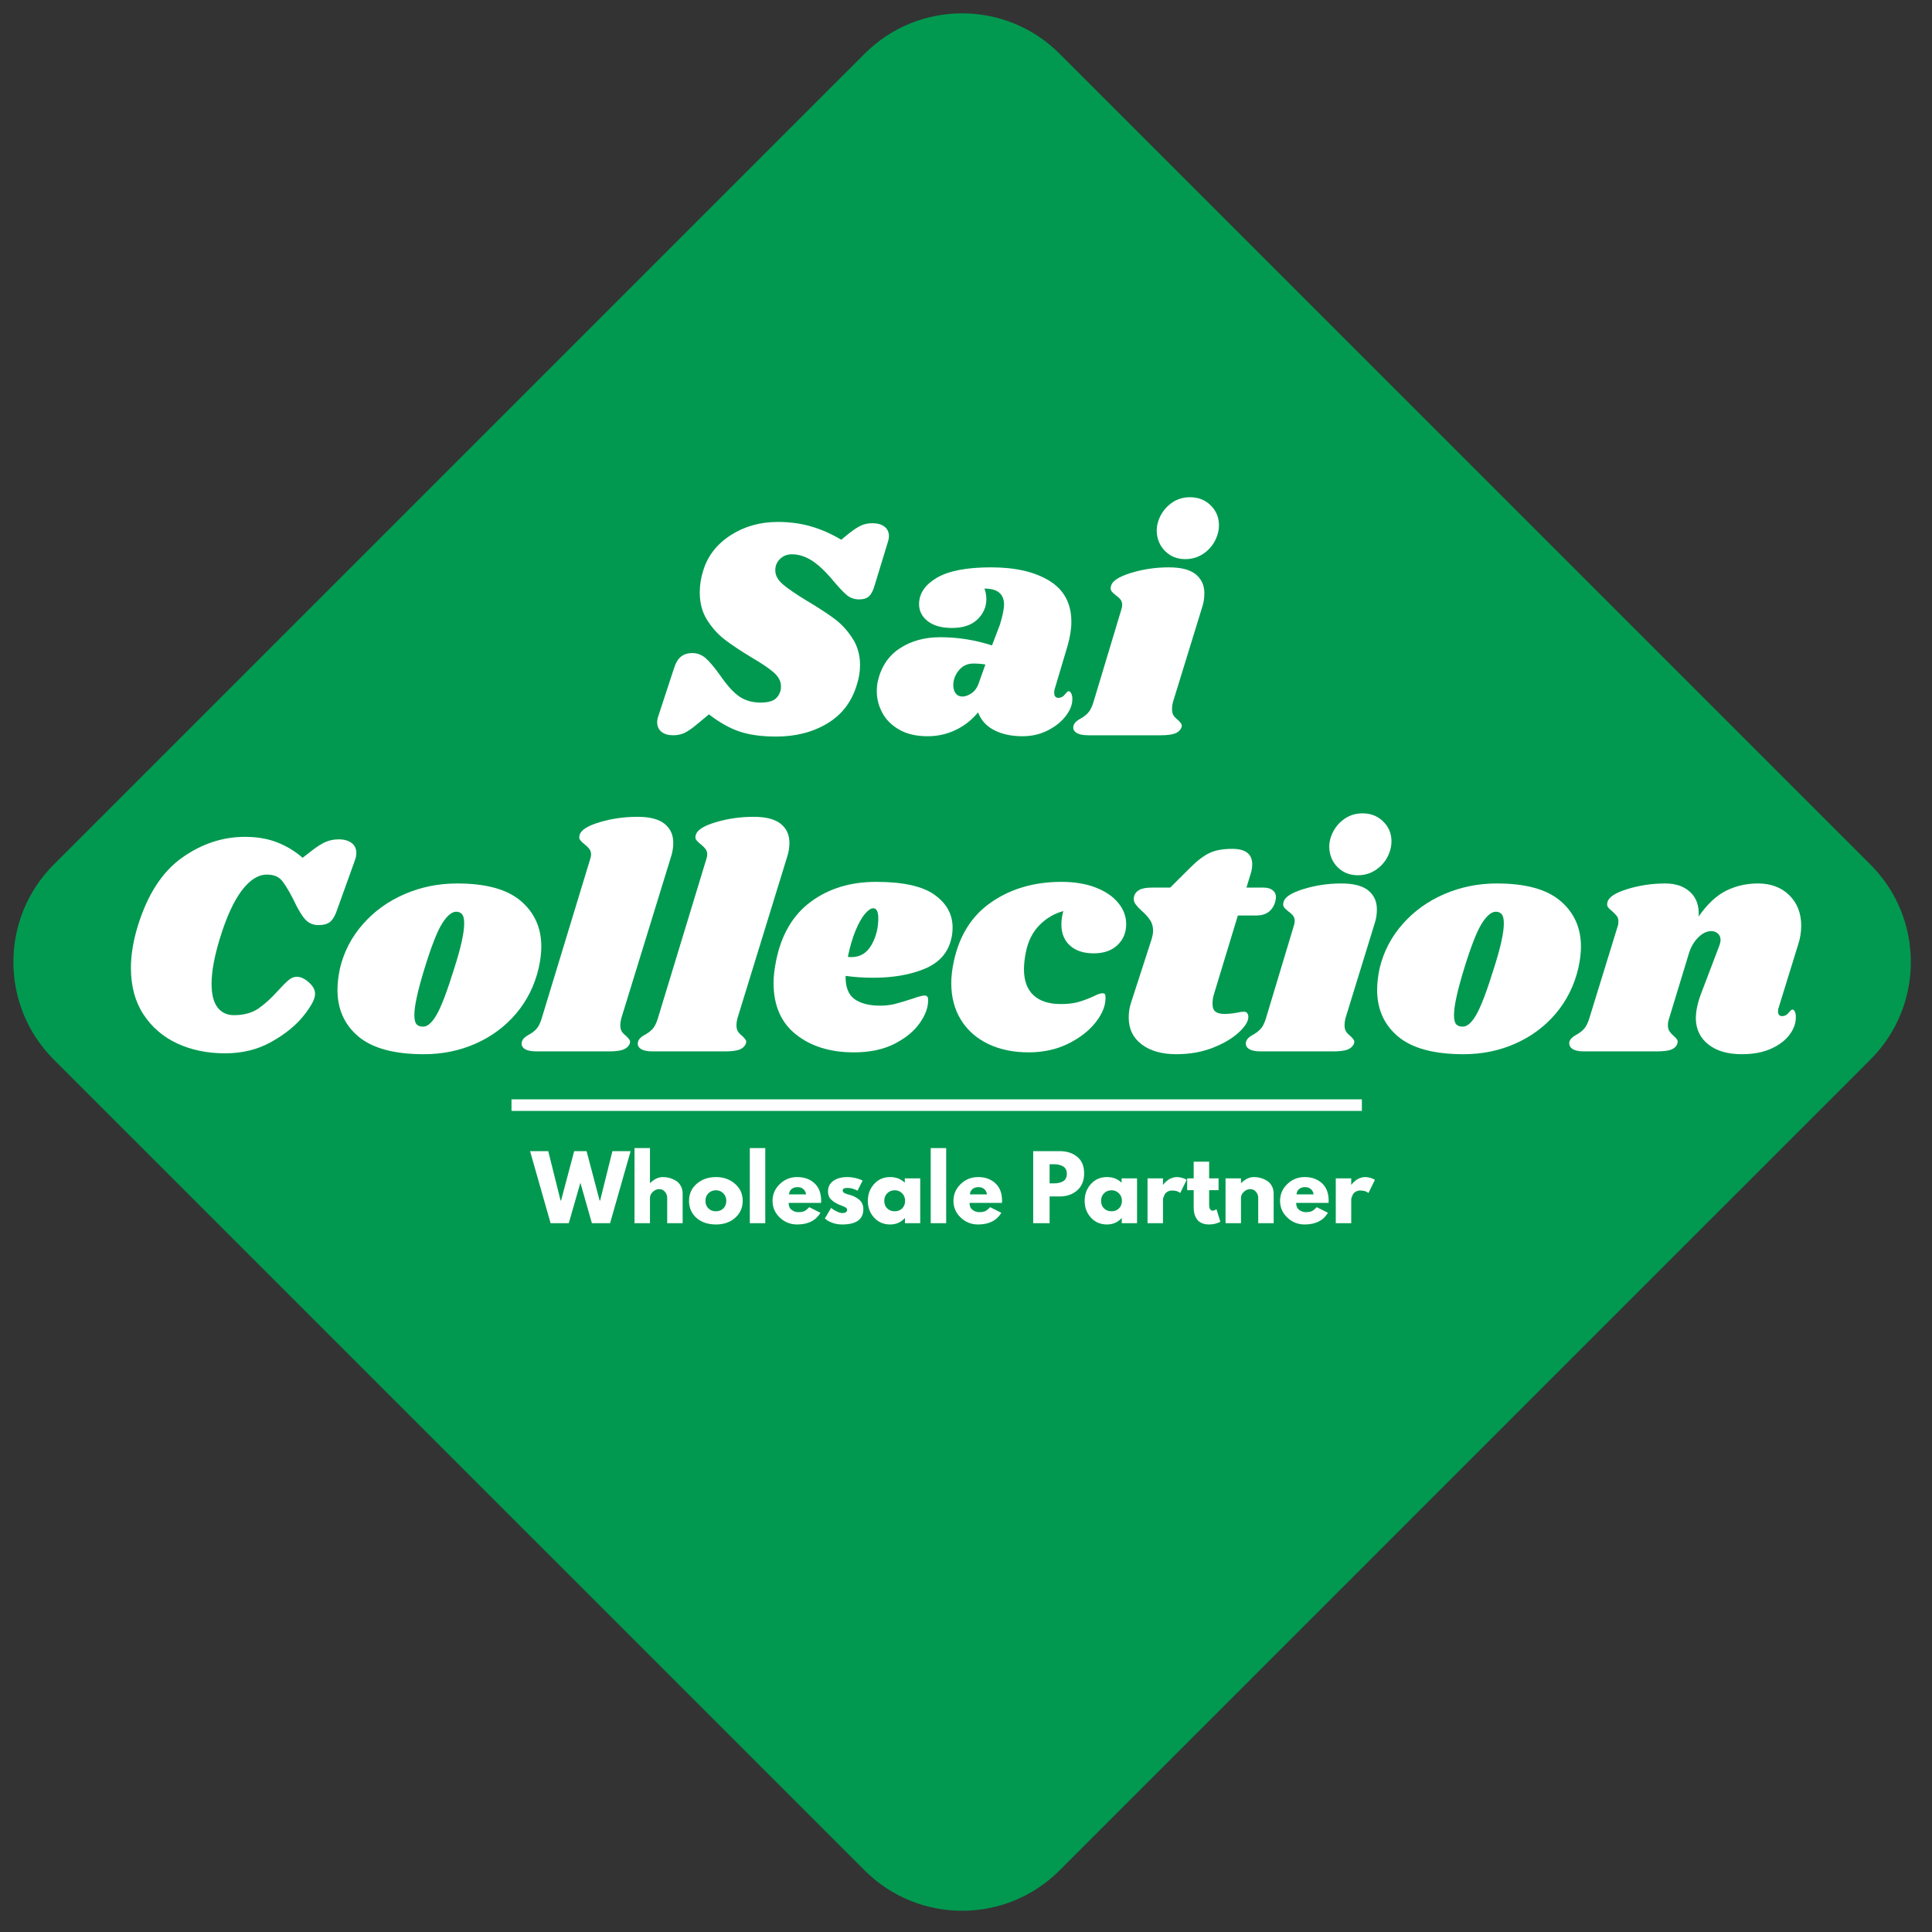 <svg xmlns="http://www.w3.org/2000/svg" xmlns:xlink="http://www.w3.org/1999/xlink" width="500" zoomAndPan="magnify" viewBox="0 0 375 375" height="500" preserveAspectRatio="xMidYMid meet" version="1.2"><rect x="0" y="0" width="375" height="375" fill="#333333" stroke="none"/><defs/><g id="ad5af11b05"><path style=" stroke:none;fill-rule:nonzero;fill:#019950;fill-opacity:1;" d="M 205.668 10.43 C 195.219 -0.023 178.27 -0.023 167.82 10.43 L 10.438 167.809 C -0.016 178.258 -0.016 195.207 10.438 205.66 L 167.82 363.039 C 178.27 373.492 195.219 373.492 205.668 363.039 L 363.051 205.66 C 373.504 195.207 373.504 178.258 363.051 167.809 L 205.668 10.43 "/><g style="fill:#ffffff;fill-opacity:1;"><g transform="translate(127.933, 142.715)"><path style="stroke:none" d="M 23.047 -41.406 C 25.336 -41.406 27.457 -41.125 29.406 -40.562 C 31.363 -40.008 33.348 -39.141 35.359 -37.953 L 36.781 -39.125 C 37.77 -39.906 38.582 -40.438 39.219 -40.719 C 39.852 -41.008 40.582 -41.156 41.406 -41.156 C 42.383 -41.156 43.16 -40.938 43.734 -40.5 C 44.316 -40.07 44.609 -39.445 44.609 -38.625 C 44.609 -38.301 44.547 -37.953 44.422 -37.578 L 41.828 -29.078 C 41.547 -28.086 41.188 -27.391 40.75 -26.984 C 40.32 -26.578 39.676 -26.375 38.812 -26.375 C 37.906 -26.375 37.113 -26.648 36.438 -27.203 C 35.758 -27.754 34.703 -28.895 33.266 -30.625 C 31.828 -32.258 30.52 -33.414 29.344 -34.094 C 28.176 -34.781 26.977 -35.125 25.75 -35.125 C 24.844 -35.125 24.082 -34.82 23.469 -34.219 C 22.852 -33.625 22.547 -32.895 22.547 -32.031 C 22.547 -31.051 23.035 -30.141 24.016 -29.297 C 25.004 -28.453 26.547 -27.395 28.641 -26.125 C 30.785 -24.852 32.555 -23.703 33.953 -22.672 C 35.348 -21.641 36.535 -20.363 37.516 -18.844 C 38.504 -17.332 39 -15.586 39 -13.609 C 39 -12.336 38.789 -11.066 38.375 -9.797 C 37.395 -6.504 35.488 -4.004 32.656 -2.297 C 29.82 -0.598 26.516 0.25 22.734 0.25 C 19.898 0.25 17.516 -0.078 15.578 -0.734 C 13.648 -1.391 11.68 -2.5 9.672 -4.062 L 7.453 -2.219 C 6.43 -1.352 5.586 -0.766 4.922 -0.453 C 4.266 -0.148 3.523 0 2.703 0 C 1.766 0 1.016 -0.223 0.453 -0.672 C -0.098 -1.129 -0.375 -1.75 -0.375 -2.531 C -0.375 -2.938 -0.289 -3.363 -0.125 -3.812 L 2.891 -13 C 3.223 -14.062 3.676 -14.816 4.25 -15.266 C 4.82 -15.723 5.562 -15.953 6.469 -15.953 C 7.414 -15.953 8.27 -15.625 9.031 -14.969 C 9.789 -14.312 10.785 -13.117 12.016 -11.391 C 13.328 -9.504 14.547 -8.191 15.672 -7.453 C 16.805 -6.711 18.156 -6.344 19.719 -6.344 C 20.82 -6.344 21.672 -6.516 22.266 -6.859 C 22.867 -7.211 23.289 -7.781 23.531 -8.562 C 23.613 -8.77 23.656 -9.078 23.656 -9.484 C 23.656 -10.473 23.18 -11.379 22.234 -12.203 C 21.297 -13.023 19.836 -14.008 17.859 -15.156 C 15.766 -16.426 14.062 -17.562 12.75 -18.562 C 11.438 -19.57 10.297 -20.836 9.328 -22.359 C 8.367 -23.879 7.891 -25.664 7.891 -27.719 C 7.891 -29.156 8.113 -30.57 8.562 -31.969 C 9.426 -34.801 11.191 -37.082 13.859 -38.812 C 16.523 -40.539 19.586 -41.406 23.047 -41.406 Z M 23.047 -41.406 "/></g></g><g style="fill:#ffffff;fill-opacity:1;"><g transform="translate(170.374, 142.715)"><path style="stroke:none" d="M 22 -32.594 C 26.719 -32.594 30.492 -31.719 33.328 -29.969 C 36.16 -28.227 37.578 -25.57 37.578 -22 C 37.578 -20.645 37.332 -19.102 36.844 -17.375 L 34.312 -8.875 C 34.27 -8.707 34.25 -8.5 34.25 -8.25 C 34.25 -7.594 34.52 -7.266 35.062 -7.266 C 35.551 -7.266 35.969 -7.477 36.312 -7.906 C 36.664 -8.344 36.906 -8.562 37.031 -8.562 C 37.227 -8.562 37.398 -8.414 37.547 -8.125 C 37.691 -7.844 37.766 -7.516 37.766 -7.141 C 37.805 -6.035 37.383 -4.906 36.5 -3.75 C 35.613 -2.602 34.43 -1.66 32.953 -0.922 C 31.484 -0.18 29.863 0.188 28.094 0.188 C 25.957 0.188 24.129 -0.203 22.609 -0.984 C 21.086 -1.766 20.039 -2.914 19.469 -4.438 C 18.238 -2.957 16.781 -1.816 15.094 -1.016 C 13.406 -0.211 11.598 0.188 9.672 0.188 C 7.492 0.188 5.664 -0.234 4.188 -1.078 C 2.707 -1.922 1.609 -3.008 0.891 -4.344 C 0.172 -5.676 -0.188 -7.082 -0.188 -8.562 C -0.188 -9.219 -0.125 -9.852 0 -10.469 C 0.656 -13.301 2.082 -15.438 4.281 -16.875 C 6.477 -18.312 9.098 -19.031 12.141 -19.031 C 15.547 -19.031 18.891 -18.5 22.172 -17.438 L 23.719 -21.5 C 24.25 -23.227 24.516 -24.562 24.516 -25.5 C 24.473 -26.488 24.145 -27.227 23.531 -27.719 C 22.914 -28.219 21.973 -28.469 20.703 -28.469 C 20.953 -27.812 21.078 -27.133 21.078 -26.438 C 21.078 -24.914 20.5 -23.598 19.344 -22.484 C 18.195 -21.379 16.555 -20.828 14.422 -20.828 C 12.398 -20.828 10.828 -21.266 9.703 -22.141 C 8.578 -23.023 8.016 -24.125 8.016 -25.438 C 8.016 -27.5 9.16 -29.207 11.453 -30.562 C 13.754 -31.914 17.27 -32.594 22 -32.594 Z M 18.547 -13.922 C 17.391 -13.922 16.453 -13.477 15.734 -12.594 C 15.016 -11.719 14.656 -10.766 14.656 -9.734 C 14.656 -9.078 14.812 -8.539 15.125 -8.125 C 15.438 -7.719 15.879 -7.516 16.453 -7.516 C 16.984 -7.516 17.566 -7.727 18.203 -8.156 C 18.836 -8.594 19.301 -9.242 19.594 -10.109 L 20.891 -13.734 C 20.191 -13.859 19.41 -13.922 18.547 -13.922 Z M 18.547 -13.922 "/></g></g><g style="fill:#ffffff;fill-opacity:1;"><g transform="translate(210.659, 142.715)"><path style="stroke:none" d="M 16.203 -32.594 C 18.586 -32.594 20.332 -32.141 21.438 -31.234 C 22.551 -30.328 23.109 -29.098 23.109 -27.547 C 23.109 -26.598 22.961 -25.691 22.672 -24.828 L 17 -6.406 C 16.883 -5.914 16.828 -5.484 16.828 -5.109 C 16.828 -4.578 16.926 -4.156 17.125 -3.844 C 17.332 -3.539 17.625 -3.242 18 -2.953 C 18.281 -2.672 18.484 -2.438 18.609 -2.25 C 18.734 -2.062 18.754 -1.828 18.672 -1.547 C 18.461 -1.004 18.051 -0.609 17.438 -0.359 C 16.82 -0.117 15.879 0 14.609 0 L 0.562 0 C -0.508 0 -1.289 -0.172 -1.781 -0.516 C -2.27 -0.867 -2.438 -1.332 -2.281 -1.906 C -2.113 -2.406 -1.68 -2.836 -0.984 -3.203 C -0.367 -3.535 0.141 -3.926 0.547 -4.375 C 0.961 -4.82 1.316 -5.539 1.609 -6.531 L 6.969 -24.328 C 7.094 -24.703 7.156 -25.016 7.156 -25.266 C 7.156 -25.711 7.051 -26.066 6.844 -26.328 C 6.633 -26.598 6.328 -26.879 5.922 -27.172 C 5.504 -27.492 5.211 -27.781 5.047 -28.031 C 4.891 -28.281 4.875 -28.609 5 -29.016 C 5.238 -29.961 6.531 -30.797 8.875 -31.516 C 11.219 -32.234 13.66 -32.594 16.203 -32.594 Z M 20.328 -46.203 C 21.93 -46.203 23.266 -45.676 24.328 -44.625 C 25.398 -43.582 25.938 -42.301 25.938 -40.781 C 25.938 -39.719 25.66 -38.672 25.109 -37.641 C 24.555 -36.617 23.773 -35.785 22.766 -35.141 C 21.754 -34.504 20.633 -34.188 19.406 -34.188 C 17.844 -34.188 16.535 -34.707 15.484 -35.75 C 14.441 -36.801 13.898 -38.109 13.859 -39.672 C 13.859 -40.703 14.125 -41.719 14.656 -42.719 C 15.195 -43.727 15.957 -44.562 16.938 -45.219 C 17.926 -45.875 19.055 -46.203 20.328 -46.203 Z M 20.328 -46.203 "/></g></g><g style="fill:#ffffff;fill-opacity:1;"><g transform="translate(233.208, 142.715)"><path style="stroke:none" d=""/></g></g><g style="fill:#ffffff;fill-opacity:1;"><g transform="translate(22.27, 204.074)"><path style="stroke:none" d="M 21.438 0.375 C 17.988 0.375 14.891 -0.258 12.141 -1.531 C 9.391 -2.812 7.203 -4.691 5.578 -7.172 C 3.953 -9.66 3.141 -12.672 3.141 -16.203 C 3.141 -18.672 3.57 -21.344 4.438 -24.219 C 6.32 -30.375 9.176 -34.816 13 -37.547 C 16.82 -40.273 20.91 -41.641 25.266 -41.641 C 27.598 -41.641 29.664 -41.289 31.469 -40.594 C 33.281 -39.895 34.945 -38.891 36.469 -37.578 L 38.141 -38.875 C 39.242 -39.738 40.176 -40.332 40.938 -40.656 C 41.695 -40.988 42.551 -41.156 43.5 -41.156 C 44.52 -41.156 45.336 -40.926 45.953 -40.469 C 46.578 -40.02 46.891 -39.363 46.891 -38.5 C 46.891 -38.051 46.805 -37.602 46.641 -37.156 L 43.188 -27.547 C 42.82 -26.43 42.379 -25.645 41.859 -25.188 C 41.348 -24.738 40.578 -24.516 39.547 -24.516 C 38.484 -24.516 37.613 -24.895 36.938 -25.656 C 36.258 -26.414 35.488 -27.723 34.625 -29.578 C 33.633 -31.504 32.832 -32.773 32.219 -33.391 C 31.602 -34.004 30.703 -34.312 29.516 -34.312 C 27.828 -34.312 26.203 -33.273 24.641 -31.203 C 23.078 -29.129 21.66 -26.02 20.391 -21.875 C 19.328 -18.383 18.797 -15.469 18.797 -13.125 C 18.797 -11.07 19.18 -9.539 19.953 -8.531 C 20.734 -7.531 21.785 -7.031 23.109 -7.031 C 25.035 -7.031 26.625 -7.457 27.875 -8.312 C 29.125 -9.176 30.41 -10.348 31.734 -11.828 C 32.555 -12.734 33.223 -13.398 33.734 -13.828 C 34.242 -14.266 34.785 -14.484 35.359 -14.484 C 36.098 -14.484 36.879 -14.113 37.703 -13.375 C 38.523 -12.633 38.914 -11.895 38.875 -11.156 C 38.914 -10.25 38.188 -8.848 36.688 -6.953 C 35.188 -5.066 33.109 -3.375 30.453 -1.875 C 27.805 -0.375 24.801 0.375 21.438 0.375 Z M 21.438 0.375 "/></g></g><g style="fill:#ffffff;fill-opacity:1;"><g transform="translate(64.896, 204.074)"><path style="stroke:none" d="M 23.844 -32.594 C 29.426 -32.594 33.539 -31.461 36.188 -29.203 C 38.844 -26.941 40.172 -23.984 40.172 -20.328 C 40.172 -19.098 40.004 -17.723 39.672 -16.203 C 38.891 -12.836 37.43 -9.891 35.297 -7.359 C 33.16 -4.836 30.539 -2.891 27.438 -1.516 C 24.344 -0.141 20.988 0.547 17.375 0.547 C 11.664 0.547 7.441 -0.586 4.703 -2.859 C 1.973 -5.141 0.609 -8.172 0.609 -11.953 C 0.609 -13.223 0.773 -14.641 1.109 -16.203 C 1.891 -19.41 3.379 -22.254 5.578 -24.734 C 7.773 -27.223 10.461 -29.156 13.641 -30.531 C 16.828 -31.906 20.227 -32.594 23.844 -32.594 Z M 23.656 -27.109 C 22.789 -27.109 21.875 -26.336 20.906 -24.797 C 19.945 -23.254 18.812 -20.348 17.5 -16.078 C 16.188 -11.805 15.531 -8.805 15.531 -7.078 C 15.531 -6.18 15.672 -5.578 15.953 -5.266 C 16.242 -4.961 16.633 -4.812 17.125 -4.812 C 17.988 -4.727 18.879 -5.461 19.797 -7.016 C 20.723 -8.578 21.883 -11.617 23.281 -16.141 C 24.562 -20.129 25.203 -23.023 25.203 -24.828 C 25.203 -25.691 25.066 -26.285 24.797 -26.609 C 24.523 -26.941 24.145 -27.109 23.656 -27.109 Z M 23.656 -27.109 "/></g></g><g style="fill:#ffffff;fill-opacity:1;"><g transform="translate(104.072, 204.074)"><path style="stroke:none" d="M 19.656 -45.531 C 22.039 -45.531 23.797 -45.078 24.922 -44.172 C 26.047 -43.266 26.609 -42.035 26.609 -40.484 C 26.609 -39.578 26.469 -38.691 26.188 -37.828 L 16.516 -6.406 C 16.391 -5.914 16.328 -5.484 16.328 -5.109 C 16.328 -4.578 16.426 -4.156 16.625 -3.844 C 16.832 -3.539 17.125 -3.242 17.5 -2.953 C 17.781 -2.672 17.984 -2.438 18.109 -2.25 C 18.234 -2.062 18.254 -1.828 18.172 -1.547 C 17.961 -1.004 17.551 -0.609 16.938 -0.359 C 16.32 -0.117 15.379 0 14.109 0 L 0.062 0 C -1.008 0 -1.789 -0.172 -2.281 -0.516 C -2.77 -0.867 -2.93 -1.332 -2.766 -1.906 C -2.609 -2.406 -2.18 -2.836 -1.484 -3.203 C -0.859 -3.535 -0.344 -3.926 0.062 -4.375 C 0.469 -4.82 0.816 -5.539 1.109 -6.531 L 10.469 -37.281 C 10.594 -37.645 10.656 -37.953 10.656 -38.203 C 10.656 -38.648 10.539 -39.016 10.312 -39.297 C 10.094 -39.586 9.797 -39.879 9.422 -40.172 C 9.016 -40.492 8.719 -40.781 8.531 -41.031 C 8.344 -41.281 8.312 -41.609 8.438 -42.016 C 8.688 -42.961 9.977 -43.785 12.312 -44.484 C 14.656 -45.18 17.102 -45.531 19.656 -45.531 Z M 19.656 -45.531 "/></g></g><g style="fill:#ffffff;fill-opacity:1;"><g transform="translate(126.617, 204.074)"><path style="stroke:none" d="M 19.656 -45.531 C 22.039 -45.531 23.797 -45.078 24.922 -44.172 C 26.047 -43.266 26.609 -42.035 26.609 -40.484 C 26.609 -39.578 26.469 -38.691 26.188 -37.828 L 16.516 -6.406 C 16.391 -5.914 16.328 -5.484 16.328 -5.109 C 16.328 -4.578 16.426 -4.156 16.625 -3.844 C 16.832 -3.539 17.125 -3.242 17.5 -2.953 C 17.781 -2.672 17.984 -2.438 18.109 -2.25 C 18.234 -2.062 18.254 -1.828 18.172 -1.547 C 17.961 -1.004 17.551 -0.609 16.938 -0.359 C 16.32 -0.117 15.379 0 14.109 0 L 0.062 0 C -1.008 0 -1.789 -0.172 -2.281 -0.516 C -2.77 -0.867 -2.93 -1.332 -2.766 -1.906 C -2.609 -2.406 -2.18 -2.836 -1.484 -3.203 C -0.859 -3.535 -0.344 -3.926 0.062 -4.375 C 0.469 -4.82 0.816 -5.539 1.109 -6.531 L 10.469 -37.281 C 10.594 -37.645 10.656 -37.953 10.656 -38.203 C 10.656 -38.648 10.539 -39.016 10.312 -39.297 C 10.094 -39.586 9.797 -39.879 9.422 -40.172 C 9.016 -40.492 8.719 -40.781 8.531 -41.031 C 8.344 -41.281 8.312 -41.609 8.438 -42.016 C 8.688 -42.961 9.977 -43.785 12.312 -44.484 C 14.656 -45.18 17.102 -45.531 19.656 -45.531 Z M 19.656 -45.531 "/></g></g><g style="fill:#ffffff;fill-opacity:1;"><g transform="translate(149.162, 204.074)"><path style="stroke:none" d="M 20.891 -32.906 C 26.098 -32.906 29.875 -32.07 32.219 -30.406 C 34.562 -28.738 35.734 -26.613 35.734 -24.031 C 35.734 -23.25 35.648 -22.531 35.484 -21.875 C 34.867 -19.164 33.156 -17.223 30.344 -16.047 C 27.531 -14.879 24.211 -14.297 20.391 -14.297 C 18.461 -14.297 16.656 -14.414 14.969 -14.656 C 14.926 -12.52 15.5 -11.02 16.688 -10.156 C 17.883 -9.301 19.551 -8.875 21.688 -8.875 C 22.676 -8.875 23.617 -8.984 24.516 -9.203 C 25.422 -9.43 26.57 -9.773 27.969 -10.234 C 29.125 -10.641 29.906 -10.844 30.312 -10.844 C 30.758 -10.844 30.984 -10.578 30.984 -10.047 C 31.023 -8.609 30.488 -7.098 29.375 -5.516 C 28.27 -3.93 26.629 -2.582 24.453 -1.469 C 22.273 -0.363 19.648 0.188 16.578 0.188 C 12.016 0.188 8.273 -0.961 5.359 -3.266 C 2.441 -5.566 0.984 -8.914 0.984 -13.312 C 0.984 -14.539 1.148 -15.977 1.484 -17.625 C 2.504 -22.676 4.75 -26.484 8.219 -29.047 C 11.695 -31.617 15.922 -32.906 20.891 -32.906 Z M 15.406 -18.359 C 15.57 -18.316 15.797 -18.297 16.078 -18.297 C 17.805 -18.297 19.117 -19.098 20.016 -20.703 C 20.922 -22.305 21.352 -24.094 21.312 -26.062 C 21.27 -27.207 20.941 -27.781 20.328 -27.781 C 19.879 -27.781 19.348 -27.422 18.734 -26.703 C 18.117 -25.984 17.508 -24.906 16.906 -23.469 C 16.312 -22.031 15.812 -20.328 15.406 -18.359 Z M 15.406 -18.359 "/></g></g><g style="fill:#ffffff;fill-opacity:1;"><g transform="translate(183.657, 204.074)"><path style="stroke:none" d="M 22.359 -32.906 C 24.867 -32.906 27.066 -32.547 28.953 -31.828 C 30.848 -31.109 32.316 -30.117 33.359 -28.859 C 34.41 -27.609 34.938 -26.223 34.938 -24.703 C 34.938 -23.055 34.367 -21.695 33.234 -20.625 C 32.109 -19.562 30.578 -19.031 28.641 -19.031 C 26.672 -19.031 25.129 -19.535 24.016 -20.547 C 22.91 -21.555 22.359 -22.922 22.359 -24.641 C 22.359 -25.461 22.484 -26.328 22.734 -27.234 C 21.004 -26.773 19.473 -25.879 18.141 -24.547 C 16.805 -23.211 15.914 -21.457 15.469 -19.281 C 15.219 -18.051 15.094 -16.941 15.094 -15.953 C 15.094 -13.734 15.707 -12.051 16.938 -10.906 C 18.176 -9.758 19.941 -9.188 22.234 -9.188 C 23.555 -9.188 24.688 -9.316 25.625 -9.578 C 26.57 -9.848 27.539 -10.207 28.531 -10.656 C 29.344 -11.07 29.938 -11.281 30.312 -11.281 C 30.562 -11.281 30.723 -11.227 30.797 -11.125 C 30.879 -11.02 30.922 -10.801 30.922 -10.469 C 30.961 -8.945 30.336 -7.352 29.047 -5.688 C 27.754 -4.031 25.969 -2.633 23.688 -1.5 C 21.406 -0.375 18.848 0.188 16.016 0.188 C 13.055 0.188 10.438 -0.352 8.156 -1.438 C 5.883 -2.531 4.117 -4.094 2.859 -6.125 C 1.609 -8.164 0.984 -10.539 0.984 -13.25 C 0.984 -14.52 1.148 -15.938 1.484 -17.5 C 2.586 -22.594 5.039 -26.43 8.844 -29.016 C 12.645 -31.609 17.148 -32.906 22.359 -32.906 Z M 22.359 -32.906 "/></g></g><g style="fill:#ffffff;fill-opacity:1;"><g transform="translate(217.659, 204.074)"><path style="stroke:none" d="M 27.547 -31.797 C 28.316 -31.797 28.914 -31.629 29.344 -31.297 C 29.781 -30.961 30 -30.508 30 -29.938 C 30 -29.781 29.957 -29.492 29.875 -29.078 C 29.344 -27.273 28.113 -26.375 26.188 -26.375 L 22.609 -26.375 L 17.984 -11.156 C 17.785 -10.539 17.688 -9.898 17.688 -9.234 C 17.688 -8.492 17.891 -7.977 18.297 -7.688 C 18.703 -7.406 19.273 -7.266 20.016 -7.266 C 20.68 -7.266 21.504 -7.348 22.484 -7.516 C 22.984 -7.641 23.414 -7.703 23.781 -7.703 C 24.07 -7.703 24.285 -7.609 24.422 -7.422 C 24.566 -7.234 24.641 -7 24.641 -6.719 C 24.68 -5.895 24.078 -4.895 22.828 -3.719 C 21.578 -2.551 19.883 -1.547 17.75 -0.703 C 15.613 0.129 13.25 0.547 10.656 0.547 C 7.863 0.547 5.625 -0.086 3.938 -1.359 C 2.258 -2.629 1.422 -4.375 1.422 -6.594 C 1.422 -7.613 1.582 -8.598 1.906 -9.547 L 5.859 -21.75 C 6.055 -22.445 6.156 -23 6.156 -23.406 C 6.156 -24.227 5.957 -24.926 5.562 -25.5 C 5.176 -26.082 4.633 -26.68 3.938 -27.297 C 3.32 -27.867 2.891 -28.348 2.641 -28.734 C 2.398 -29.129 2.344 -29.594 2.469 -30.125 C 2.625 -30.656 2.969 -31.066 3.5 -31.359 C 4.039 -31.648 4.883 -31.797 6.031 -31.797 L 9.484 -31.797 L 13.375 -35.672 C 14.727 -37.023 15.969 -37.969 17.094 -38.5 C 18.227 -39.039 19.695 -39.312 21.5 -39.312 C 24.094 -39.312 25.391 -38.32 25.391 -36.344 C 25.391 -35.727 25.305 -35.156 25.141 -34.625 L 24.281 -31.797 Z M 27.547 -31.797 "/></g></g><g style="fill:#ffffff;fill-opacity:1;"><g transform="translate(244.146, 204.074)"><path style="stroke:none" d="M 16.203 -32.594 C 18.586 -32.594 20.332 -32.141 21.438 -31.234 C 22.551 -30.328 23.109 -29.098 23.109 -27.547 C 23.109 -26.598 22.961 -25.691 22.672 -24.828 L 17 -6.406 C 16.883 -5.914 16.828 -5.484 16.828 -5.109 C 16.828 -4.578 16.926 -4.156 17.125 -3.844 C 17.332 -3.539 17.625 -3.242 18 -2.953 C 18.281 -2.672 18.484 -2.438 18.609 -2.25 C 18.734 -2.062 18.754 -1.828 18.672 -1.547 C 18.461 -1.004 18.051 -0.609 17.438 -0.359 C 16.82 -0.117 15.879 0 14.609 0 L 0.562 0 C -0.508 0 -1.289 -0.172 -1.781 -0.516 C -2.27 -0.867 -2.438 -1.332 -2.281 -1.906 C -2.113 -2.406 -1.68 -2.836 -0.984 -3.203 C -0.367 -3.535 0.141 -3.926 0.547 -4.375 C 0.961 -4.82 1.316 -5.539 1.609 -6.531 L 6.969 -24.328 C 7.094 -24.703 7.156 -25.016 7.156 -25.266 C 7.156 -25.711 7.051 -26.066 6.844 -26.328 C 6.633 -26.598 6.328 -26.879 5.922 -27.172 C 5.504 -27.492 5.211 -27.781 5.047 -28.031 C 4.891 -28.281 4.875 -28.609 5 -29.016 C 5.238 -29.961 6.531 -30.797 8.875 -31.516 C 11.219 -32.234 13.66 -32.594 16.203 -32.594 Z M 20.328 -46.203 C 21.93 -46.203 23.266 -45.676 24.328 -44.625 C 25.398 -43.582 25.938 -42.301 25.938 -40.781 C 25.938 -39.719 25.66 -38.672 25.109 -37.641 C 24.555 -36.617 23.773 -35.785 22.766 -35.141 C 21.754 -34.504 20.633 -34.188 19.406 -34.188 C 17.844 -34.188 16.535 -34.707 15.484 -35.75 C 14.441 -36.801 13.898 -38.109 13.859 -39.672 C 13.859 -40.703 14.125 -41.719 14.656 -42.719 C 15.195 -43.727 15.957 -44.562 16.938 -45.219 C 17.926 -45.875 19.055 -46.203 20.328 -46.203 Z M 20.328 -46.203 "/></g></g><g style="fill:#ffffff;fill-opacity:1;"><g transform="translate(266.691, 204.074)"><path style="stroke:none" d="M 23.844 -32.594 C 29.426 -32.594 33.539 -31.461 36.188 -29.203 C 38.844 -26.941 40.172 -23.984 40.172 -20.328 C 40.172 -19.098 40.004 -17.723 39.672 -16.203 C 38.891 -12.836 37.43 -9.891 35.297 -7.359 C 33.16 -4.836 30.539 -2.891 27.438 -1.516 C 24.344 -0.141 20.988 0.547 17.375 0.547 C 11.664 0.547 7.441 -0.586 4.703 -2.859 C 1.973 -5.141 0.609 -8.172 0.609 -11.953 C 0.609 -13.223 0.773 -14.641 1.109 -16.203 C 1.891 -19.41 3.379 -22.254 5.578 -24.734 C 7.773 -27.223 10.461 -29.156 13.641 -30.531 C 16.828 -31.906 20.227 -32.594 23.844 -32.594 Z M 23.656 -27.109 C 22.789 -27.109 21.875 -26.336 20.906 -24.797 C 19.945 -23.254 18.812 -20.348 17.5 -16.078 C 16.188 -11.805 15.531 -8.805 15.531 -7.078 C 15.531 -6.18 15.672 -5.578 15.953 -5.266 C 16.242 -4.961 16.633 -4.812 17.125 -4.812 C 17.988 -4.727 18.879 -5.461 19.797 -7.016 C 20.723 -8.578 21.883 -11.617 23.281 -16.141 C 24.562 -20.129 25.203 -23.023 25.203 -24.828 C 25.203 -25.691 25.066 -26.285 24.797 -26.609 C 24.523 -26.941 24.145 -27.109 23.656 -27.109 Z M 23.656 -27.109 "/></g></g><g style="fill:#ffffff;fill-opacity:1;"><g transform="translate(307.099, 204.074)"><path style="stroke:none" d="M 38.141 -8.5 C 38.055 -8.332 38.016 -8.086 38.016 -7.766 C 38.016 -7.473 38.082 -7.242 38.219 -7.078 C 38.363 -6.922 38.562 -6.844 38.812 -6.844 C 39.301 -6.844 39.719 -7.055 40.062 -7.484 C 40.414 -7.91 40.656 -8.125 40.781 -8.125 C 40.988 -8.125 41.156 -7.988 41.281 -7.719 C 41.406 -7.457 41.469 -7.145 41.469 -6.781 C 41.508 -5.582 41.117 -4.422 40.297 -3.297 C 39.473 -2.172 38.27 -1.25 36.688 -0.531 C 35.102 0.188 33.203 0.547 30.984 0.547 C 28.273 0.547 26.117 -0.078 24.516 -1.328 C 22.922 -2.578 22.102 -4.25 22.062 -6.344 C 22.062 -7.863 22.43 -9.566 23.172 -11.453 L 26.547 -20.328 C 26.754 -20.859 26.859 -21.289 26.859 -21.625 C 26.859 -22.156 26.68 -22.57 26.328 -22.875 C 25.984 -23.188 25.566 -23.344 25.078 -23.344 C 24.172 -23.344 23.305 -22.922 22.484 -22.078 C 21.66 -21.242 21.066 -20.207 20.703 -18.969 L 16.875 -6.406 C 16.719 -5.957 16.641 -5.523 16.641 -5.109 C 16.641 -4.617 16.738 -4.219 16.938 -3.906 C 17.145 -3.602 17.438 -3.285 17.812 -2.953 C 18.094 -2.711 18.297 -2.488 18.422 -2.281 C 18.547 -2.07 18.566 -1.828 18.484 -1.547 C 18.316 -1.004 17.926 -0.609 17.312 -0.359 C 16.695 -0.117 15.734 0 14.422 0 L 0.375 0 C -0.695 0 -1.469 -0.172 -1.938 -0.516 C -2.414 -0.867 -2.594 -1.332 -2.469 -1.906 C -2.301 -2.406 -1.867 -2.836 -1.172 -3.203 C -0.555 -3.535 -0.047 -3.926 0.359 -4.375 C 0.773 -4.82 1.129 -5.539 1.422 -6.531 L 6.906 -24.328 C 6.988 -24.535 7.031 -24.828 7.031 -25.203 C 7.031 -25.648 6.938 -25.992 6.75 -26.234 C 6.562 -26.484 6.266 -26.797 5.859 -27.172 C 5.441 -27.492 5.148 -27.781 4.984 -28.031 C 4.828 -28.281 4.805 -28.609 4.922 -29.016 C 5.172 -29.961 6.469 -30.797 8.812 -31.516 C 11.156 -32.234 13.598 -32.594 16.141 -32.594 C 18.191 -32.594 19.812 -32.023 21 -30.891 C 22.195 -29.766 22.734 -28.195 22.609 -26.188 C 24.297 -28.602 26.082 -30.273 27.969 -31.203 C 29.852 -32.129 31.906 -32.594 34.125 -32.594 C 36.633 -32.594 38.66 -31.832 40.203 -30.312 C 41.742 -28.789 42.516 -26.816 42.516 -24.391 C 42.516 -23.117 42.305 -21.867 41.891 -20.641 Z M 38.141 -8.5 "/></g></g><g style="fill:#ffffff;fill-opacity:1;"><g transform="translate(103.136, 237.42)"><path style="stroke:none" d="M 11.75 0 L 9.516 -7.844 L 7.266 0 L 3.734 0 L -0.25 -13.984 L 3.281 -13.984 L 5.672 -4.391 L 5.766 -4.391 L 8.312 -13.984 L 10.719 -13.984 L 13.25 -4.391 L 13.344 -4.391 L 15.734 -13.984 L 19.266 -13.984 L 15.281 0 Z M 11.75 0 "/></g></g><g style="fill:#ffffff;fill-opacity:1;"><g transform="translate(122.142, 237.42)"><path style="stroke:none" d="M 1.016 0 L 1.016 -14.578 L 4.016 -14.578 L 4.016 -7.781 L 4.047 -7.781 C 4.828 -8.562 5.66 -8.953 6.547 -8.953 C 6.973 -8.953 7.395 -8.895 7.812 -8.781 C 8.238 -8.664 8.645 -8.488 9.031 -8.25 C 9.426 -8.02 9.742 -7.688 9.984 -7.25 C 10.234 -6.812 10.359 -6.305 10.359 -5.734 L 10.359 0 L 7.359 0 L 7.359 -4.922 C 7.359 -5.367 7.211 -5.758 6.922 -6.094 C 6.641 -6.438 6.266 -6.609 5.797 -6.609 C 5.348 -6.609 4.938 -6.43 4.562 -6.078 C 4.195 -5.734 4.016 -5.348 4.016 -4.922 L 4.016 0 Z M 1.016 0 "/></g></g><g style="fill:#ffffff;fill-opacity:1;"><g transform="translate(133.349, 237.42)"><path style="stroke:none" d="M 1.828 -1.031 C 0.867 -1.895 0.391 -3 0.391 -4.344 C 0.391 -5.688 0.891 -6.789 1.891 -7.656 C 2.898 -8.52 4.145 -8.953 5.625 -8.953 C 7.082 -8.953 8.312 -8.516 9.312 -7.641 C 10.312 -6.773 10.812 -5.676 10.812 -4.344 C 10.812 -3.008 10.32 -1.91 9.344 -1.047 C 8.375 -0.18 7.133 0.25 5.625 0.25 C 4.062 0.25 2.797 -0.176 1.828 -1.031 Z M 4.156 -5.812 C 3.77 -5.426 3.578 -4.93 3.578 -4.328 C 3.578 -3.734 3.766 -3.25 4.141 -2.875 C 4.516 -2.5 5.004 -2.312 5.609 -2.312 C 6.203 -2.312 6.688 -2.5 7.062 -2.875 C 7.438 -3.258 7.625 -3.75 7.625 -4.344 C 7.625 -4.938 7.426 -5.426 7.031 -5.812 C 6.645 -6.195 6.172 -6.391 5.609 -6.391 C 5.035 -6.391 4.551 -6.195 4.156 -5.812 Z M 4.156 -5.812 "/></g></g><g style="fill:#ffffff;fill-opacity:1;"><g transform="translate(144.523, 237.42)"><path style="stroke:none" d="M 1.016 0 L 1.016 -14.578 L 4.016 -14.578 L 4.016 0 Z M 1.016 0 "/></g></g><g style="fill:#ffffff;fill-opacity:1;"><g transform="translate(149.559, 237.42)"><path style="stroke:none" d="M 9.812 -3.938 L 3.516 -3.938 C 3.516 -3.32 3.711 -2.867 4.109 -2.578 C 4.504 -2.285 4.93 -2.141 5.391 -2.141 C 5.879 -2.141 6.266 -2.203 6.547 -2.328 C 6.828 -2.461 7.148 -2.723 7.516 -3.109 L 9.688 -2.016 C 8.781 -0.504 7.273 0.25 5.172 0.25 C 3.859 0.25 2.734 -0.195 1.797 -1.094 C 0.859 -1.988 0.391 -3.066 0.391 -4.328 C 0.391 -5.598 0.859 -6.688 1.797 -7.594 C 2.734 -8.5 3.859 -8.953 5.172 -8.953 C 6.547 -8.953 7.664 -8.551 8.531 -7.75 C 9.395 -6.957 9.828 -5.82 9.828 -4.344 C 9.828 -4.133 9.82 -4 9.812 -3.938 Z M 3.594 -5.594 L 6.906 -5.594 C 6.832 -6.039 6.648 -6.383 6.359 -6.625 C 6.078 -6.875 5.707 -7 5.25 -7 C 4.758 -7 4.363 -6.867 4.062 -6.609 C 3.77 -6.348 3.613 -6.008 3.594 -5.594 Z M 3.594 -5.594 "/></g></g><g style="fill:#ffffff;fill-opacity:1;"><g transform="translate(159.715, 237.42)"><path style="stroke:none" d="M 4.797 -8.953 C 5.297 -8.953 5.785 -8.895 6.266 -8.781 C 6.754 -8.664 7.117 -8.551 7.359 -8.438 L 7.719 -8.266 L 6.734 -6.312 C 6.055 -6.664 5.41 -6.844 4.797 -6.844 C 4.461 -6.844 4.223 -6.805 4.078 -6.734 C 3.93 -6.66 3.859 -6.523 3.859 -6.328 C 3.859 -6.273 3.863 -6.227 3.875 -6.188 C 3.895 -6.145 3.922 -6.102 3.953 -6.062 C 3.984 -6.02 4.008 -5.984 4.031 -5.953 C 4.062 -5.93 4.113 -5.898 4.188 -5.859 C 4.258 -5.828 4.312 -5.801 4.344 -5.781 C 4.383 -5.77 4.445 -5.742 4.531 -5.703 C 4.625 -5.672 4.691 -5.645 4.734 -5.625 C 4.785 -5.613 4.863 -5.594 4.969 -5.562 C 5.082 -5.531 5.164 -5.508 5.219 -5.5 C 5.57 -5.395 5.879 -5.281 6.141 -5.156 C 6.398 -5.031 6.672 -4.859 6.953 -4.641 C 7.242 -4.43 7.469 -4.16 7.625 -3.828 C 7.781 -3.504 7.859 -3.133 7.859 -2.719 C 7.859 -0.738 6.488 0.25 3.75 0.25 C 3.125 0.25 2.531 0.156 1.969 -0.031 C 1.414 -0.227 1.016 -0.422 0.766 -0.609 L 0.391 -0.922 L 1.609 -2.969 C 1.703 -2.883 1.82 -2.789 1.969 -2.688 C 2.113 -2.582 2.379 -2.438 2.766 -2.25 C 3.148 -2.062 3.484 -1.969 3.766 -1.969 C 4.391 -1.969 4.703 -2.176 4.703 -2.594 C 4.703 -2.781 4.617 -2.926 4.453 -3.031 C 4.297 -3.145 4.023 -3.27 3.641 -3.406 C 3.266 -3.539 2.973 -3.664 2.766 -3.781 C 2.223 -4.062 1.789 -4.379 1.469 -4.734 C 1.156 -5.086 1 -5.562 1 -6.156 C 1 -7.031 1.336 -7.711 2.016 -8.203 C 2.703 -8.703 3.629 -8.953 4.797 -8.953 Z M 4.797 -8.953 "/></g></g><g style="fill:#ffffff;fill-opacity:1;"><g transform="translate(168.056, 237.42)"><path style="stroke:none" d="M 1.609 -1.078 C 0.797 -1.961 0.391 -3.047 0.391 -4.328 C 0.391 -5.617 0.797 -6.711 1.609 -7.609 C 2.422 -8.504 3.457 -8.953 4.719 -8.953 C 5.863 -8.953 6.812 -8.586 7.562 -7.859 L 7.562 -8.703 L 10.562 -8.703 L 10.562 0 L 7.594 0 L 7.594 -0.984 L 7.562 -0.984 C 6.812 -0.16 5.863 0.25 4.719 0.25 C 3.457 0.25 2.422 -0.191 1.609 -1.078 Z M 4.156 -5.812 C 3.77 -5.426 3.578 -4.93 3.578 -4.328 C 3.578 -3.734 3.766 -3.25 4.141 -2.875 C 4.516 -2.5 5.004 -2.312 5.609 -2.312 C 6.203 -2.312 6.688 -2.5 7.062 -2.875 C 7.438 -3.258 7.625 -3.75 7.625 -4.344 C 7.625 -4.938 7.426 -5.426 7.031 -5.812 C 6.645 -6.195 6.172 -6.391 5.609 -6.391 C 5.035 -6.391 4.551 -6.195 4.156 -5.812 Z M 4.156 -5.812 "/></g></g><g style="fill:#ffffff;fill-opacity:1;"><g transform="translate(179.637, 237.42)"><path style="stroke:none" d="M 1.016 0 L 1.016 -14.578 L 4.016 -14.578 L 4.016 0 Z M 1.016 0 "/></g></g><g style="fill:#ffffff;fill-opacity:1;"><g transform="translate(184.672, 237.42)"><path style="stroke:none" d="M 9.812 -3.938 L 3.516 -3.938 C 3.516 -3.32 3.711 -2.867 4.109 -2.578 C 4.504 -2.285 4.93 -2.141 5.391 -2.141 C 5.879 -2.141 6.266 -2.203 6.547 -2.328 C 6.828 -2.461 7.148 -2.723 7.516 -3.109 L 9.688 -2.016 C 8.781 -0.504 7.273 0.25 5.172 0.25 C 3.859 0.25 2.734 -0.195 1.797 -1.094 C 0.859 -1.988 0.391 -3.066 0.391 -4.328 C 0.391 -5.598 0.859 -6.688 1.797 -7.594 C 2.734 -8.5 3.859 -8.953 5.172 -8.953 C 6.547 -8.953 7.664 -8.551 8.531 -7.75 C 9.395 -6.957 9.828 -5.82 9.828 -4.344 C 9.828 -4.133 9.82 -4 9.812 -3.938 Z M 3.594 -5.594 L 6.906 -5.594 C 6.832 -6.039 6.648 -6.383 6.359 -6.625 C 6.078 -6.875 5.707 -7 5.25 -7 C 4.758 -7 4.363 -6.867 4.062 -6.609 C 3.77 -6.348 3.613 -6.008 3.594 -5.594 Z M 3.594 -5.594 "/></g></g><g style="fill:#ffffff;fill-opacity:1;"><g transform="translate(194.896, 237.42)"><path style="stroke:none" d=""/></g></g><g style="fill:#ffffff;fill-opacity:1;"><g transform="translate(199.525, 237.42)"><path style="stroke:none" d="M 1.016 -13.984 L 6.125 -13.984 C 7.539 -13.984 8.691 -13.613 9.578 -12.875 C 10.461 -12.145 10.906 -11.078 10.906 -9.672 C 10.906 -8.273 10.457 -7.176 9.562 -6.375 C 8.664 -5.582 7.52 -5.188 6.125 -5.188 L 4.203 -5.188 L 4.203 0 L 1.016 0 Z M 4.203 -7.734 L 5.109 -7.734 C 5.816 -7.734 6.398 -7.875 6.859 -8.156 C 7.316 -8.445 7.547 -8.922 7.547 -9.578 C 7.547 -10.242 7.316 -10.719 6.859 -11 C 6.398 -11.289 5.816 -11.438 5.109 -11.438 L 4.203 -11.438 Z M 4.203 -7.734 "/></g></g><g style="fill:#ffffff;fill-opacity:1;"><g transform="translate(210.139, 237.42)"><path style="stroke:none" d="M 1.609 -1.078 C 0.797 -1.961 0.391 -3.047 0.391 -4.328 C 0.391 -5.617 0.797 -6.711 1.609 -7.609 C 2.422 -8.504 3.457 -8.953 4.719 -8.953 C 5.863 -8.953 6.812 -8.586 7.562 -7.859 L 7.562 -8.703 L 10.562 -8.703 L 10.562 0 L 7.594 0 L 7.594 -0.984 L 7.562 -0.984 C 6.812 -0.16 5.863 0.25 4.719 0.25 C 3.457 0.25 2.422 -0.191 1.609 -1.078 Z M 4.156 -5.812 C 3.77 -5.426 3.578 -4.93 3.578 -4.328 C 3.578 -3.734 3.766 -3.25 4.141 -2.875 C 4.516 -2.5 5.004 -2.312 5.609 -2.312 C 6.203 -2.312 6.688 -2.5 7.062 -2.875 C 7.438 -3.258 7.625 -3.75 7.625 -4.344 C 7.625 -4.938 7.426 -5.426 7.031 -5.812 C 6.645 -6.195 6.172 -6.391 5.609 -6.391 C 5.035 -6.391 4.551 -6.195 4.156 -5.812 Z M 4.156 -5.812 "/></g></g><g style="fill:#ffffff;fill-opacity:1;"><g transform="translate(221.719, 237.42)"><path style="stroke:none" d="M 1.016 0 L 1.016 -8.703 L 4.016 -8.703 L 4.016 -7.438 L 4.047 -7.438 C 4.066 -7.488 4.102 -7.547 4.156 -7.609 C 4.207 -7.68 4.316 -7.801 4.484 -7.969 C 4.66 -8.133 4.844 -8.285 5.031 -8.422 C 5.227 -8.555 5.477 -8.676 5.781 -8.781 C 6.082 -8.895 6.395 -8.953 6.719 -8.953 C 7.039 -8.953 7.359 -8.906 7.672 -8.812 C 7.992 -8.727 8.227 -8.641 8.375 -8.547 L 8.609 -8.406 L 7.359 -5.859 C 6.984 -6.18 6.461 -6.344 5.797 -6.344 C 5.43 -6.344 5.117 -6.258 4.859 -6.094 C 4.598 -5.938 4.414 -5.742 4.312 -5.516 C 4.207 -5.297 4.129 -5.109 4.078 -4.953 C 4.035 -4.797 4.016 -4.672 4.016 -4.578 L 4.016 0 Z M 1.016 0 "/></g></g><g style="fill:#ffffff;fill-opacity:1;"><g transform="translate(230.163, 237.42)"><path style="stroke:none" d="M 1.531 -8.703 L 1.531 -11.938 L 4.531 -11.938 L 4.531 -8.703 L 6.359 -8.703 L 6.359 -6.406 L 4.531 -6.406 L 4.531 -3.641 C 4.531 -2.836 4.754 -2.438 5.203 -2.438 C 5.316 -2.438 5.438 -2.457 5.562 -2.5 C 5.688 -2.551 5.781 -2.598 5.844 -2.641 L 5.953 -2.719 L 6.703 -0.281 C 6.055 0.07 5.32 0.25 4.5 0.25 C 3.926 0.25 3.438 0.148 3.031 -0.047 C 2.625 -0.242 2.316 -0.508 2.109 -0.844 C 1.898 -1.176 1.75 -1.523 1.656 -1.891 C 1.57 -2.254 1.531 -2.645 1.531 -3.062 L 1.531 -6.406 L 0.266 -6.406 L 0.266 -8.703 Z M 1.531 -8.703 "/></g></g><g style="fill:#ffffff;fill-opacity:1;"><g transform="translate(236.86, 237.42)"><path style="stroke:none" d="M 1.016 0 L 1.016 -8.703 L 4.016 -8.703 L 4.016 -7.781 L 4.047 -7.781 C 4.828 -8.562 5.66 -8.953 6.547 -8.953 C 6.973 -8.953 7.395 -8.895 7.812 -8.781 C 8.238 -8.664 8.645 -8.488 9.031 -8.25 C 9.426 -8.02 9.742 -7.688 9.984 -7.25 C 10.234 -6.812 10.359 -6.305 10.359 -5.734 L 10.359 0 L 7.359 0 L 7.359 -4.922 C 7.359 -5.367 7.211 -5.758 6.922 -6.094 C 6.641 -6.438 6.266 -6.609 5.797 -6.609 C 5.348 -6.609 4.938 -6.43 4.562 -6.078 C 4.195 -5.734 4.016 -5.348 4.016 -4.922 L 4.016 0 Z M 1.016 0 "/></g></g><g style="fill:#ffffff;fill-opacity:1;"><g transform="translate(248.067, 237.42)"><path style="stroke:none" d="M 9.812 -3.938 L 3.516 -3.938 C 3.516 -3.32 3.711 -2.867 4.109 -2.578 C 4.504 -2.285 4.93 -2.141 5.391 -2.141 C 5.879 -2.141 6.266 -2.203 6.547 -2.328 C 6.828 -2.461 7.148 -2.723 7.516 -3.109 L 9.688 -2.016 C 8.781 -0.504 7.273 0.25 5.172 0.25 C 3.859 0.25 2.734 -0.195 1.797 -1.094 C 0.859 -1.988 0.391 -3.066 0.391 -4.328 C 0.391 -5.598 0.859 -6.688 1.797 -7.594 C 2.734 -8.5 3.859 -8.953 5.172 -8.953 C 6.547 -8.953 7.664 -8.551 8.531 -7.75 C 9.395 -6.957 9.828 -5.82 9.828 -4.344 C 9.828 -4.133 9.82 -4 9.812 -3.938 Z M 3.594 -5.594 L 6.906 -5.594 C 6.832 -6.039 6.648 -6.383 6.359 -6.625 C 6.078 -6.875 5.707 -7 5.25 -7 C 4.758 -7 4.363 -6.867 4.062 -6.609 C 3.77 -6.348 3.613 -6.008 3.594 -5.594 Z M 3.594 -5.594 "/></g></g><g style="fill:#ffffff;fill-opacity:1;"><g transform="translate(258.257, 237.42)"><path style="stroke:none" d="M 1.016 0 L 1.016 -8.703 L 4.016 -8.703 L 4.016 -7.438 L 4.047 -7.438 C 4.066 -7.488 4.102 -7.547 4.156 -7.609 C 4.207 -7.68 4.316 -7.801 4.484 -7.969 C 4.66 -8.133 4.844 -8.285 5.031 -8.422 C 5.227 -8.555 5.477 -8.676 5.781 -8.781 C 6.082 -8.895 6.395 -8.953 6.719 -8.953 C 7.039 -8.953 7.359 -8.906 7.672 -8.812 C 7.992 -8.727 8.227 -8.641 8.375 -8.547 L 8.609 -8.406 L 7.359 -5.859 C 6.984 -6.18 6.461 -6.344 5.797 -6.344 C 5.43 -6.344 5.117 -6.258 4.859 -6.094 C 4.598 -5.938 4.414 -5.742 4.312 -5.516 C 4.207 -5.297 4.129 -5.109 4.078 -4.953 C 4.035 -4.797 4.016 -4.672 4.016 -4.578 L 4.016 0 Z M 1.016 0 "/></g></g><path style="fill:none;stroke-width:3;stroke-linecap:butt;stroke-linejoin:miter;stroke:#ffffff;stroke-opacity:1;stroke-miterlimit:4;" d="M -0.001 1.498 L 220.369 1.498 " transform="matrix(0.749,0,0,0.749,99.282,213.382)"/></g></svg>